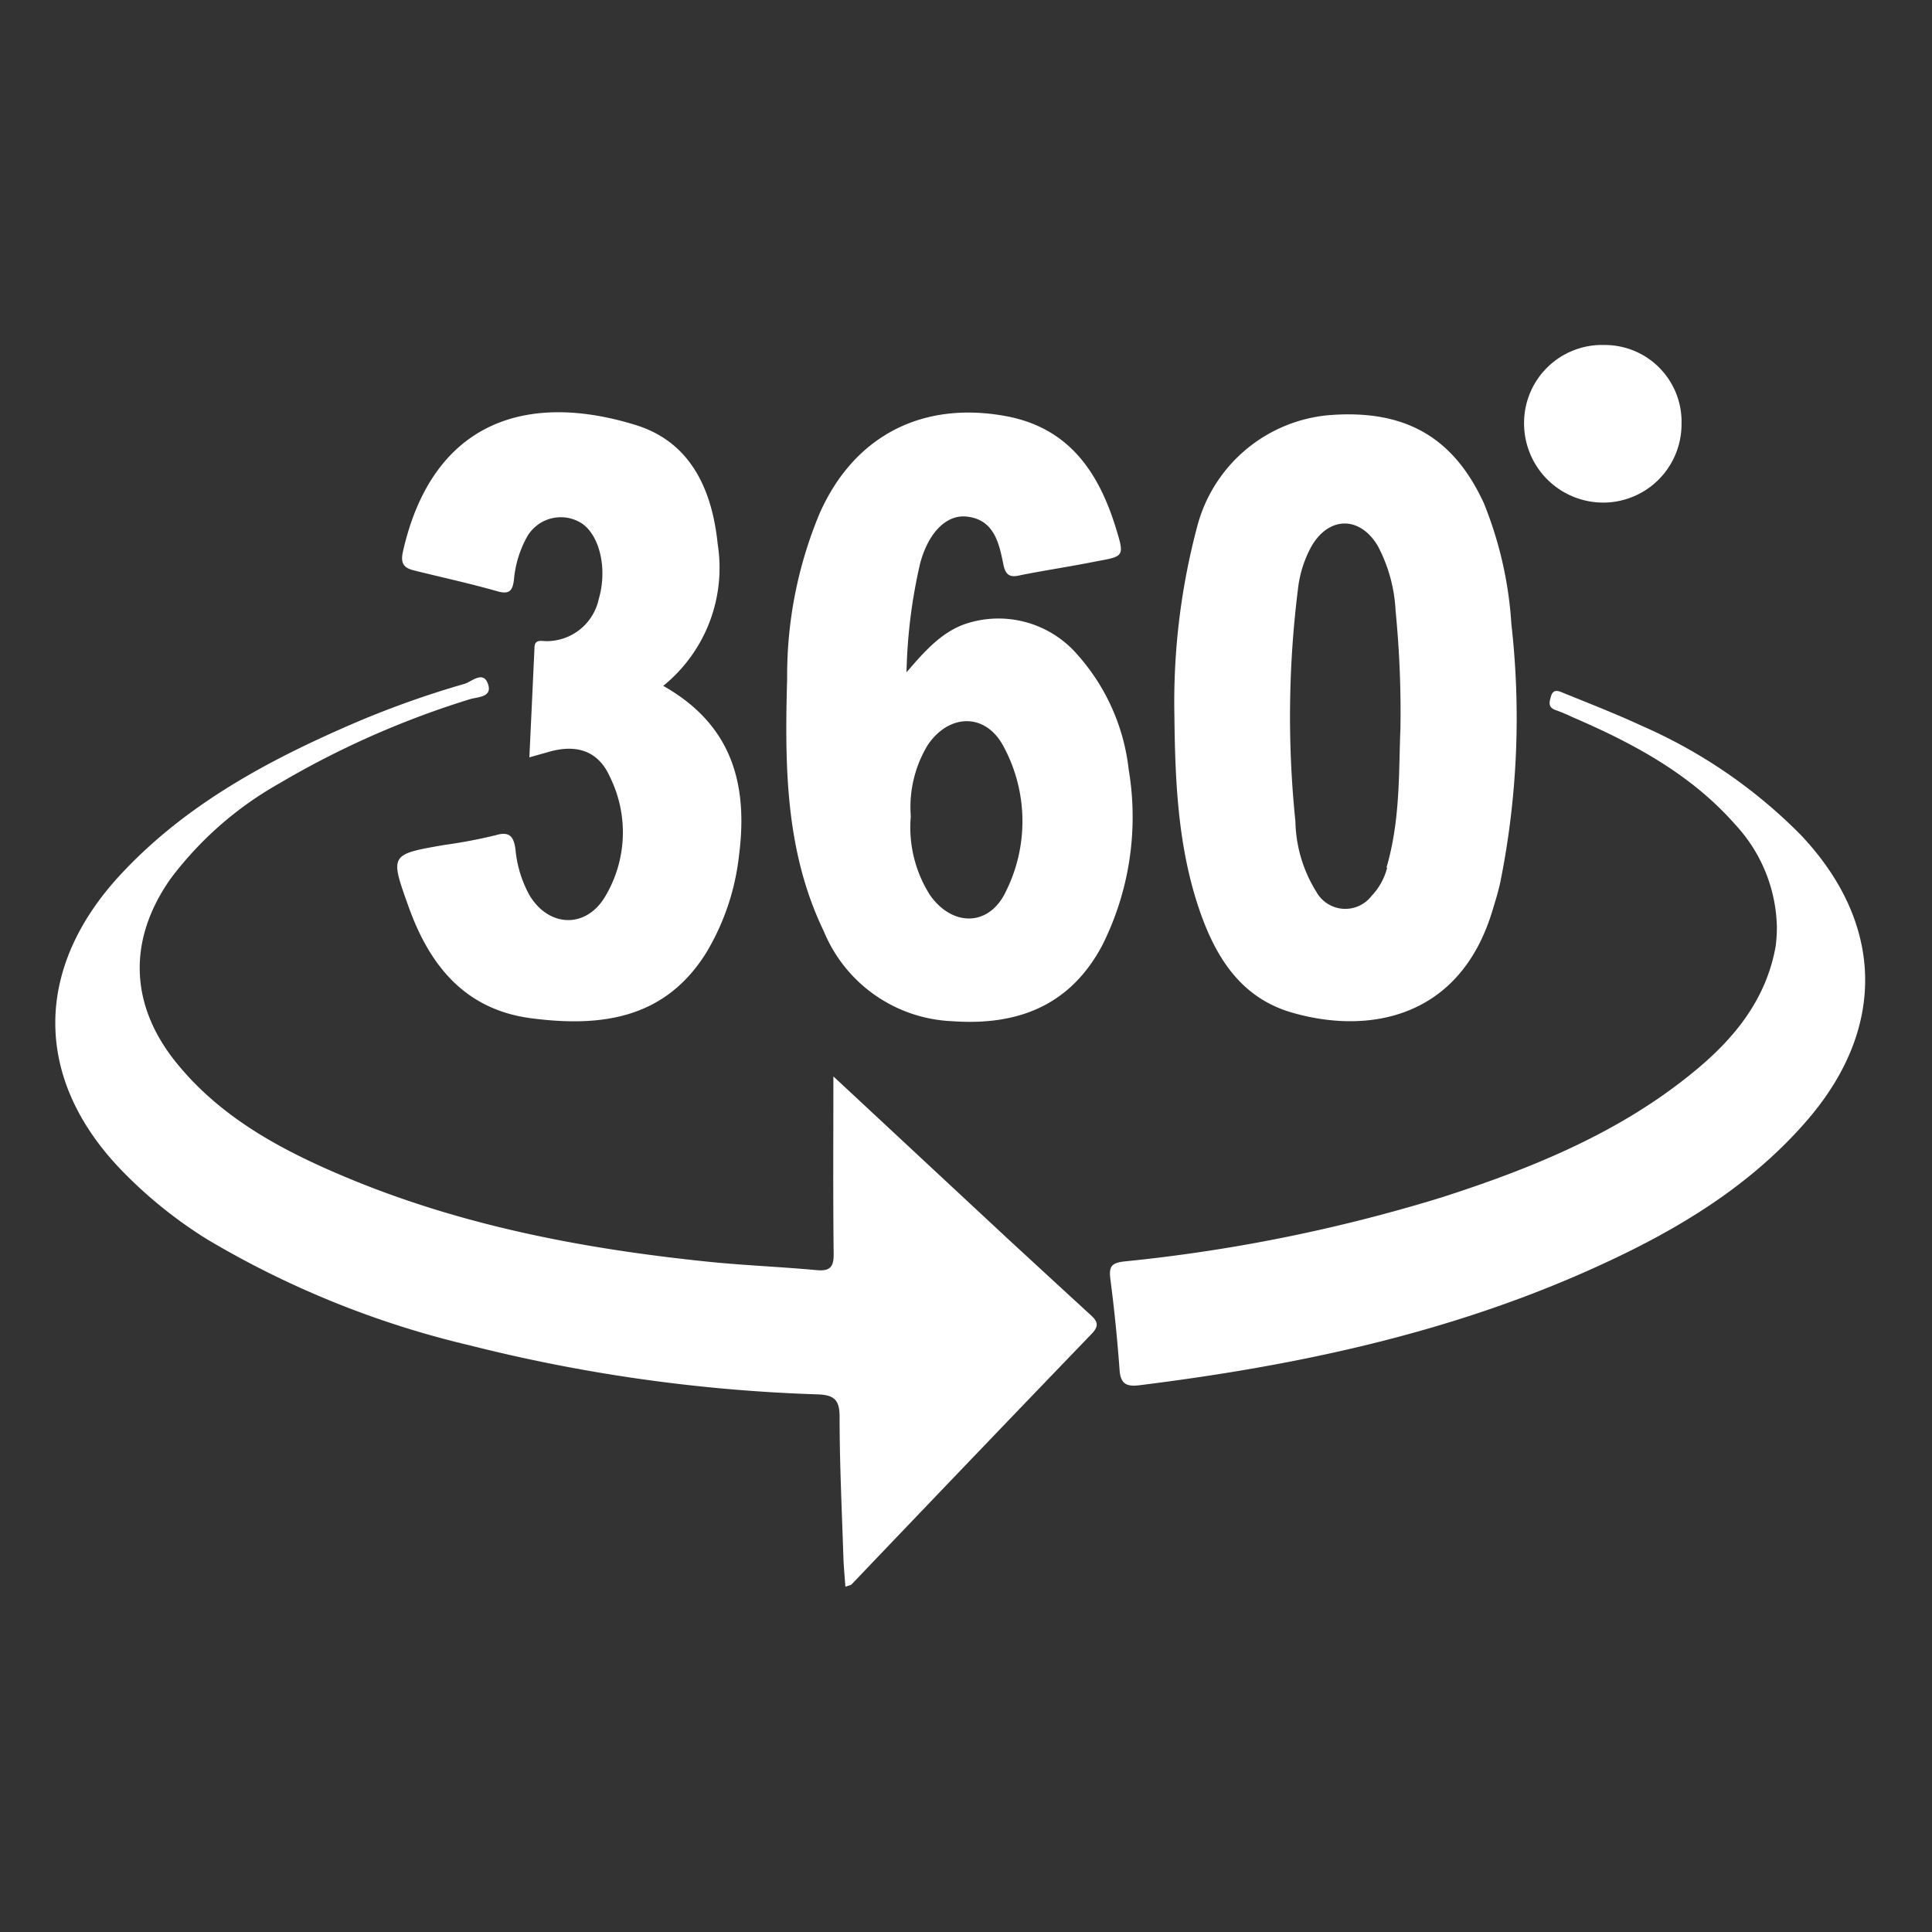 <svg id="Layer_1" data-name="Layer 1" xmlns="http://www.w3.org/2000/svg" viewBox="0 0 140 140"><rect x="0" y="0" width="140" height="140" fill="#333333" stroke="none"/><defs><style>.cls-1{fill:#fff;}</style></defs><path class="cls-1" d="M60.39,78,73,89.74c2,1.84,4,3.69,6,5.52.5.45.7.78.11,1.39q-8.72,9.06-17.39,18.15c-.06.07-.18.08-.46.18-.05-.7-.11-1.35-.14-2-.11-3.44-.28-6.88-.28-10.33,0-1.26-.44-1.57-1.63-1.61A118.13,118.13,0,0,1,34,97.48a67.38,67.38,0,0,1-18.95-7.65A32.29,32.29,0,0,1,9,85C2.5,78.43,2.35,70.43,8.53,63.6c4.55-5,10.34-8.22,16.45-10.9a68.34,68.34,0,0,1,8.66-3.14c.53-.15,1.37-1,1.72,0s-.79.93-1.35,1.12a64.63,64.63,0,0,0-13.79,6.1,25.47,25.47,0,0,0-7.84,6.87c-3.16,4.47-3,9.23.48,13.46,3,3.66,7,5.94,11.28,7.8,8.7,3.8,17.89,5.57,27.28,6.53,2.58.26,5.18.36,7.77.6,1,.09,1.24-.27,1.22-1.24C60.36,86.59,60.39,82.36,60.39,78Z"/><path class="cls-1" d="M48.06,49.7c4.52,2.56,6.25,6.49,5.49,12.3a17.39,17.39,0,0,1-2.35,7c-3,4.85-7.65,5.44-12.69,4.79-4.79-.62-7.37-3.8-8.9-8.08-1.36-3.8-1.37-3.79,2.57-4.48a36.45,36.45,0,0,0,3.75-.71c1-.3,1.3.12,1.42,1a8.52,8.52,0,0,0,1,3.32c1.39,2.36,4.1,2.48,5.5.13a9.07,9.07,0,0,0,.34-8.69c-.81-1.81-2.3-2.34-4.23-1.85l-1.6.45c.13-2.72.25-5.32.37-7.92,0-.68.5-.49.92-.5a3.86,3.86,0,0,0,3.74-3.06c.62-2.11.11-4.5-1.18-5.44a2.82,2.82,0,0,0-4.09,1.07,7.85,7.85,0,0,0-.88,3c-.1.78-.33,1.07-1.22.81-2-.57-4-1-6-1.5-.77-.18-1-.52-.83-1.33,2.09-9.35,8.83-11.7,16.88-9.21,4,1.24,5.54,4.71,5.94,8.65A11,11,0,0,1,48.06,49.7Z"/><path class="cls-1" d="M128.76,67.18a11.24,11.24,0,0,0-3-7.41c-3.23-3.68-7.43-5.92-11.85-7.82a12,12,0,0,0-1.17-.49c-.59-.2-.47-.6-.35-1,.16-.58.58-.38.89-.25,1.92.78,3.85,1.53,5.72,2.4a37,37,0,0,1,11.47,7.87c6.06,6.39,6.26,14,.5,20.68-4.51,5.23-10.37,8.51-16.59,11.22-10.16,4.41-20.87,6.64-31.81,8-.89.11-1.37-.06-1.44-1.09q-.24-3.31-.67-6.62c-.11-.88.07-1.15,1-1.26a117.89,117.89,0,0,0,23-4.64c6.6-2.12,13-4.73,18.38-9.19,2.89-2.38,5.15-5.2,5.83-9A11.14,11.14,0,0,0,128.76,67.18Z"/><path class="cls-1" d="M121.85,30.71a5.68,5.68,0,0,1-5.63,5.71,5.74,5.74,0,0,1-5.78-5.74A5.65,5.65,0,0,1,116.26,25,5.56,5.56,0,0,1,121.85,30.71Z"/><path class="cls-1" d="M81.79,55.77a15,15,0,0,0-3.68-8.29,7.56,7.56,0,0,0-8.24-2.24c-1.64.61-2.79,1.85-4.18,3.48a38.29,38.29,0,0,1,1-7.95c.61-2.19,1.88-3.47,3.32-3.34,2,.19,2.38,1.88,2.69,3.43.17.9.54,1,1.3.81,1.82-.36,3.65-.63,5.48-1,2-.36,2-.37,1.39-2.38-1.25-4.07-3.41-7.3-8-8.14-6.06-1.11-11,1.45-13.48,7.06a30.45,30.45,0,0,0-2.35,11.91c-.17,6.26-.17,12.5,2.65,18.35A10.54,10.54,0,0,0,69,74c4.75.34,8.57-1.13,10.89-5.53A20.74,20.74,0,0,0,81.79,55.77Zm-8.91,8.85c-1.2,2.52-3.84,2.55-5.47.27A9.14,9.14,0,0,1,66,59.15,8.68,8.68,0,0,1,67.22,54c1.55-2.31,4.21-2.36,5.5.09A11.4,11.4,0,0,1,72.88,64.62Z"/><path class="cls-1" d="M109.52,45.22a27.9,27.9,0,0,0-2-8.77c-2.22-4.82-5.77-6.82-11.29-6.36a10.86,10.86,0,0,0-9.46,8A49.44,49.44,0,0,0,85.1,51.79c.05,4.47.21,9.13,1.64,13.62,1.17,3.65,3,6.9,7,8,5.49,1.55,12,.36,14.37-7.3.23-.75.47-1.51.63-2.29A60.34,60.34,0,0,0,109.52,45.22Zm-9,17.65a4.6,4.6,0,0,1-1.13,2.05,2.4,2.4,0,0,1-4-.29,10,10,0,0,1-1.52-5.11,74.24,74.24,0,0,1,.18-16.79,8.35,8.35,0,0,1,1-3.17c1.27-2.16,3.5-2.17,4.79,0a11.2,11.2,0,0,1,1.29,4.71,74.72,74.72,0,0,1,.35,8.55C101.35,55.75,101.5,59.36,100.47,62.87Z"/></svg>